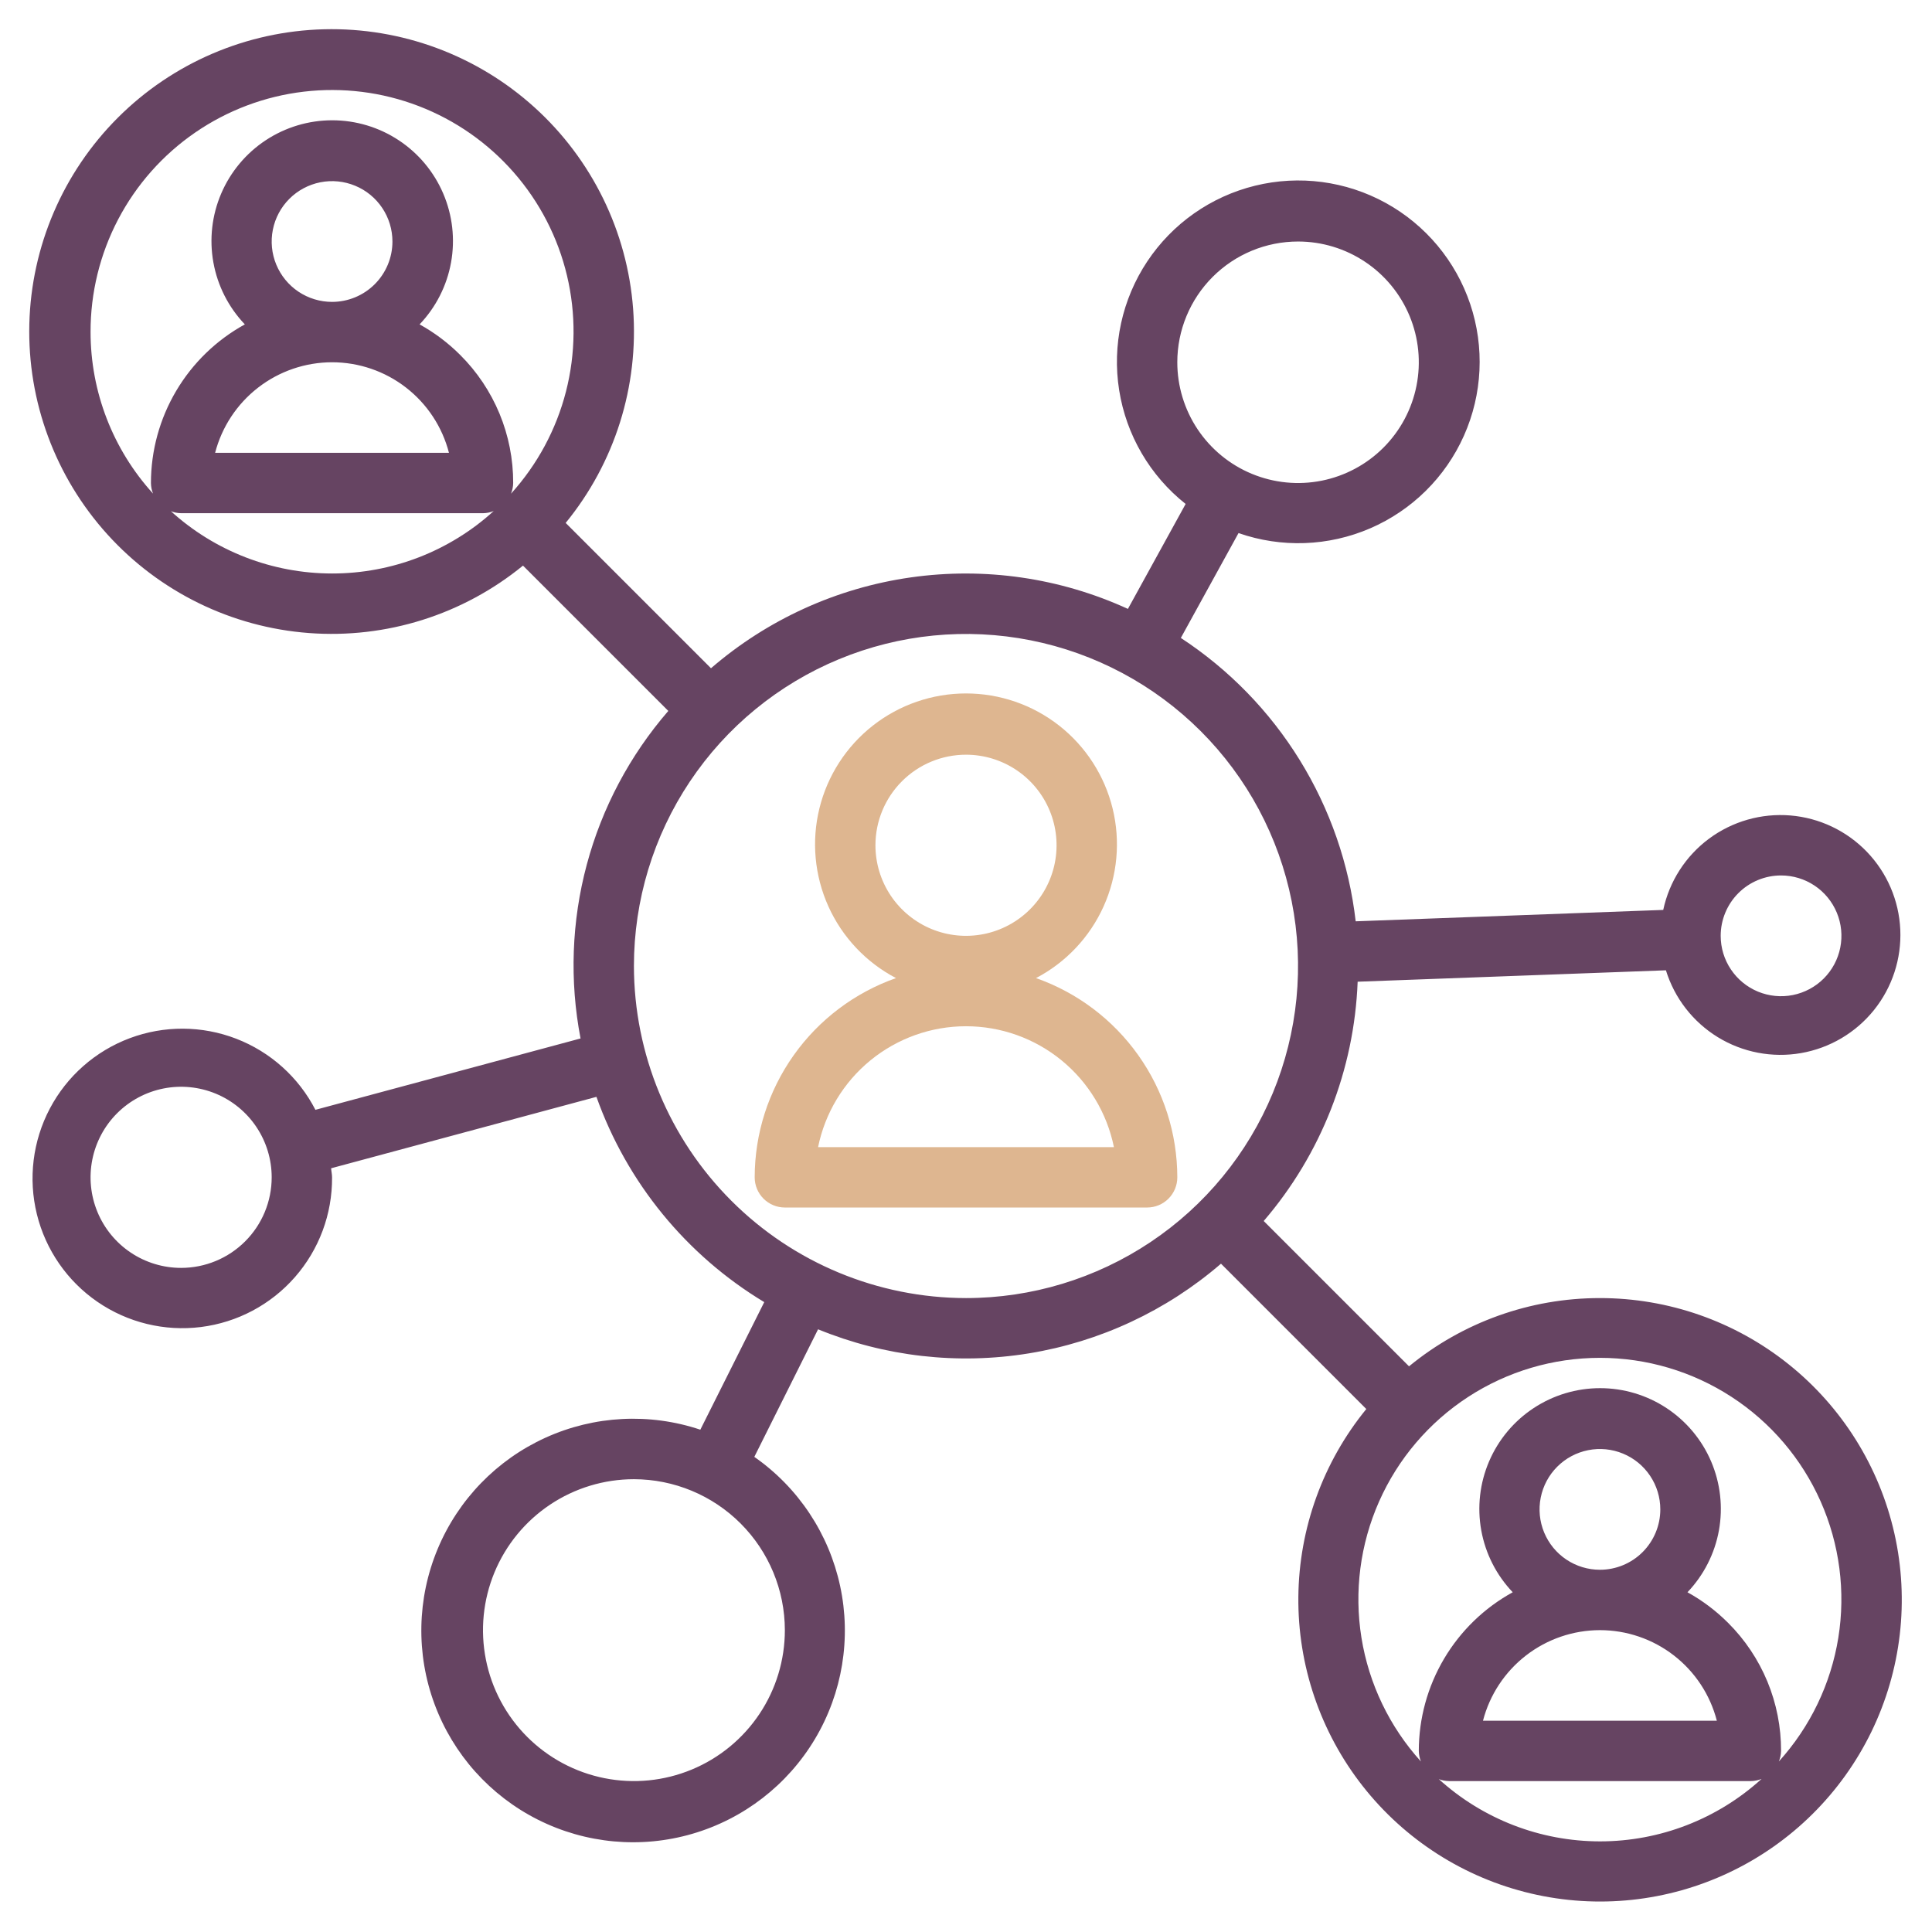 <svg xmlns="http://www.w3.org/2000/svg" fill="none" viewBox="0 0 120 120" height="120" width="120">
<path fill="#DEB690" d="M64.348 60.751C66.206 59.779 67.684 58.211 68.546 56.3C69.408 54.388 69.605 52.243 69.104 50.207C68.603 48.17 67.434 46.361 65.784 45.067C64.133 43.774 62.097 43.071 60 43.071C57.903 43.071 55.867 43.774 54.216 45.067C52.566 46.361 51.397 48.17 50.896 50.207C50.395 52.243 50.592 54.388 51.454 56.3C52.316 58.211 53.794 59.779 55.652 60.751C53.089 61.653 50.868 63.328 49.297 65.544C47.725 67.76 46.879 70.409 46.875 73.126C46.875 73.624 47.072 74.1 47.424 74.452C47.776 74.804 48.253 75.001 48.75 75.001H71.25C71.747 75.001 72.224 74.804 72.576 74.452C72.927 74.1 73.125 73.624 73.125 73.126C73.121 70.409 72.275 67.76 70.703 65.544C69.132 63.328 66.911 61.653 64.348 60.751ZM60 46.876C61.112 46.876 62.2 47.206 63.125 47.824C64.05 48.442 64.771 49.321 65.197 50.349C65.623 51.377 65.734 52.508 65.517 53.599C65.3 54.69 64.764 55.692 63.977 56.479C63.191 57.265 62.188 57.801 61.097 58.018C60.006 58.235 58.875 58.124 57.847 57.698C56.82 57.272 55.941 56.551 55.323 55.626C54.705 54.701 54.375 53.614 54.375 52.501C54.375 51.009 54.968 49.579 56.023 48.524C57.077 47.469 58.508 46.876 60 46.876ZM50.812 71.251C51.243 69.132 52.393 67.227 54.067 65.858C55.741 64.49 57.837 63.742 60 63.742C62.163 63.742 64.259 64.49 65.933 65.858C67.607 67.227 68.757 69.132 69.188 71.251H50.812Z"></path>
<path fill="#664462" d="M99.374 80.626C95.05 80.623 90.859 82.121 87.517 84.865L78.491 75.839C82.058 71.686 84.115 66.447 84.326 60.976L103.473 60.267C104.007 61.998 105.154 63.475 106.698 64.422C108.242 65.368 110.079 65.719 111.863 65.41C113.648 65.1 115.259 64.15 116.394 62.739C117.529 61.327 118.111 59.55 118.03 57.741C117.949 55.931 117.212 54.213 115.956 52.908C114.7 51.603 113.012 50.8 111.207 50.65C109.401 50.5 107.604 51.013 106.149 52.093C104.695 53.173 103.685 54.746 103.306 56.517L84.204 57.224C83.795 53.674 82.61 50.257 80.733 47.215C78.856 44.173 76.334 41.582 73.344 39.623L76.927 33.11C79.594 34.041 82.513 33.936 85.107 32.815C87.7 31.695 89.778 29.642 90.928 27.061C92.078 24.482 92.217 21.564 91.318 18.886C90.418 16.208 88.545 13.966 86.07 12.604C83.595 11.243 80.699 10.86 77.955 11.534C75.212 12.207 72.821 13.886 71.258 16.238C69.694 18.591 69.071 21.445 69.513 24.235C69.954 27.025 71.428 29.548 73.642 31.302L70.057 37.82C65.841 35.889 61.159 35.21 56.568 35.864C51.978 36.517 47.671 38.476 44.161 41.506L35.135 32.48C38.185 28.75 39.685 23.99 39.324 19.185C38.963 14.38 36.769 9.898 33.196 6.666C29.623 3.433 24.944 1.698 20.127 1.818C15.31 1.939 10.724 3.906 7.317 7.313C3.91 10.72 1.943 15.306 1.822 20.123C1.702 24.94 3.437 29.618 6.67 33.191C9.902 36.764 14.385 38.959 19.189 39.319C23.994 39.681 28.754 38.181 32.484 35.131L41.51 44.157C39.122 46.915 37.39 50.178 36.446 53.703C35.502 57.226 35.37 60.919 36.059 64.501L19.591 68.933C18.547 66.908 16.796 65.336 14.67 64.516C12.544 63.696 10.191 63.685 8.057 64.485C5.923 65.285 4.158 66.84 3.095 68.856C2.032 70.872 1.746 73.208 2.291 75.42C2.836 77.633 4.175 79.568 6.053 80.859C7.93 82.15 10.217 82.707 12.478 82.424C14.739 82.141 16.818 81.038 18.319 79.324C19.821 77.61 20.641 75.405 20.625 73.126C20.625 72.939 20.579 72.751 20.566 72.564L37.046 68.127C38.943 73.454 42.626 77.959 47.469 80.877L43.499 88.801C40.346 87.745 36.91 87.922 33.882 89.298C30.854 90.674 28.46 93.145 27.181 96.215C25.902 99.285 25.833 102.725 26.989 105.843C28.144 108.962 30.438 111.527 33.409 113.022C36.379 114.517 39.806 114.832 42.999 113.902C46.192 112.973 48.914 110.868 50.618 108.012C52.322 105.156 52.881 101.761 52.182 98.51C51.483 95.258 49.579 92.392 46.852 90.489L50.812 82.565C54.953 84.262 59.483 84.78 63.9 84.061C68.317 83.342 72.449 81.414 75.838 78.49L84.864 87.517C82.173 90.813 80.685 94.927 80.643 99.182C80.601 103.436 82.008 107.579 84.633 110.928C87.258 114.277 90.944 116.633 95.086 117.608C99.228 118.584 103.578 118.121 107.421 116.295C111.265 114.47 114.373 111.391 116.235 107.565C118.096 103.739 118.6 99.393 117.664 95.243C116.727 91.092 114.406 87.383 111.082 84.727C107.758 82.07 103.63 80.624 99.374 80.626ZM110.625 54.376C111.366 54.376 112.091 54.596 112.708 55.008C113.325 55.42 113.805 56.006 114.089 56.691C114.373 57.376 114.447 58.13 114.302 58.858C114.158 59.585 113.801 60.253 113.276 60.778C112.752 61.302 112.084 61.659 111.356 61.804C110.629 61.949 109.875 61.874 109.189 61.591C108.504 61.307 107.919 60.826 107.507 60.209C107.094 59.593 106.875 58.868 106.875 58.126C106.875 57.132 107.27 56.178 107.973 55.474C108.676 54.771 109.63 54.376 110.625 54.376ZM80.624 15.001C82.108 15.001 83.558 15.441 84.791 16.265C86.025 17.089 86.986 18.26 87.554 19.631C88.121 21.001 88.27 22.509 87.98 23.964C87.691 25.419 86.977 26.755 85.928 27.804C84.879 28.853 83.543 29.567 82.088 29.857C80.633 30.146 79.125 29.998 77.754 29.43C76.384 28.863 75.213 27.901 74.388 26.668C73.564 25.434 73.124 23.984 73.124 22.501C73.124 20.512 73.915 18.604 75.321 17.198C76.728 15.791 78.635 15.001 80.624 15.001ZM11.249 78.751C10.137 78.751 9.049 78.421 8.124 77.803C7.199 77.185 6.478 76.306 6.053 75.279C5.627 74.251 5.516 73.12 5.733 72.029C5.95 70.938 6.485 69.935 7.272 69.148C8.059 68.362 9.061 67.826 10.152 67.609C11.243 67.392 12.374 67.504 13.402 67.929C14.43 68.355 15.309 69.076 15.927 70.001C16.545 70.926 16.875 72.013 16.875 73.126C16.875 74.618 16.282 76.049 15.227 77.103C14.172 78.158 12.741 78.751 11.249 78.751ZM48.749 101.251C48.749 103.105 48.2 104.918 47.17 106.459C46.139 108.001 44.675 109.203 42.962 109.912C41.249 110.622 39.364 110.808 37.546 110.446C35.727 110.084 34.056 109.191 32.745 107.88C31.434 106.569 30.541 104.899 30.18 103.08C29.818 101.261 30.004 99.376 30.713 97.663C31.423 95.95 32.624 94.486 34.166 93.456C35.708 92.426 37.52 91.876 39.374 91.876C41.86 91.879 44.243 92.868 46 94.625C47.758 96.383 48.747 98.766 48.749 101.251ZM5.625 20.626C5.619 18.189 6.207 15.787 7.338 13.628C8.469 11.469 10.109 9.619 12.117 8.236C14.124 6.854 16.438 5.982 18.858 5.695C21.278 5.408 23.732 5.715 26.007 6.589C28.282 7.464 30.309 8.879 31.914 10.714C33.519 12.548 34.653 14.746 35.217 17.117C35.781 19.488 35.759 21.96 35.153 24.321C34.547 26.682 33.375 28.859 31.738 30.665C31.824 30.454 31.871 30.229 31.875 30.001C31.879 28.523 31.591 27.059 31.026 25.693C30.46 24.328 29.63 23.088 28.582 22.045C27.835 21.298 26.987 20.66 26.062 20.148C27.075 19.085 27.755 17.749 28.015 16.304C28.276 14.859 28.107 13.369 27.529 12.02C26.952 10.67 25.99 9.519 24.765 8.711C23.539 7.902 22.103 7.471 20.635 7.471C19.167 7.471 17.731 7.902 16.505 8.711C15.279 9.519 14.318 10.67 13.74 12.02C13.162 13.369 12.993 14.859 13.254 16.304C13.515 17.749 14.194 19.085 15.208 20.148C13.442 21.118 11.97 22.544 10.944 24.277C9.918 26.01 9.376 27.987 9.375 30.001C9.378 30.227 9.423 30.449 9.506 30.659C7.01 27.913 5.626 24.337 5.625 20.626ZM20.625 18.751C19.883 18.751 19.158 18.531 18.541 18.119C17.924 17.707 17.444 17.121 17.16 16.436C16.876 15.751 16.802 14.997 16.947 14.269C17.091 13.542 17.448 12.874 17.973 12.349C18.497 11.825 19.166 11.468 19.893 11.323C20.62 11.178 21.374 11.253 22.06 11.537C22.745 11.82 23.331 12.301 23.743 12.918C24.155 13.534 24.375 14.259 24.375 15.001C24.375 15.996 23.98 16.949 23.276 17.653C22.573 18.356 21.619 18.751 20.625 18.751ZM20.625 22.501C22.287 22.501 23.903 23.053 25.217 24.072C26.532 25.09 27.471 26.516 27.886 28.126H13.361C13.779 26.517 14.718 25.092 16.033 24.074C17.347 23.056 18.962 22.503 20.625 22.501ZM10.593 31.745C10.802 31.828 11.025 31.872 11.249 31.876H30C30.228 31.873 30.454 31.827 30.665 31.741C27.921 34.238 24.344 35.621 20.634 35.621C16.924 35.621 13.347 34.238 10.603 31.741L10.593 31.745ZM39.374 60.001C39.374 55.922 40.584 51.934 42.85 48.542C45.117 45.151 48.338 42.507 52.107 40.946C55.875 39.385 60.022 38.977 64.023 39.772C68.024 40.568 71.699 42.532 74.584 45.417C77.468 48.301 79.432 51.976 80.228 55.977C81.024 59.978 80.616 64.125 79.055 67.894C77.493 71.663 74.85 74.884 71.458 77.15C68.066 79.416 64.079 80.626 59.999 80.626C54.531 80.62 49.289 78.445 45.423 74.578C41.556 70.711 39.381 65.469 39.374 60.001ZM89.343 110.495C89.552 110.578 89.775 110.622 89.999 110.626H108.75C108.978 110.623 109.204 110.577 109.415 110.491C106.671 112.988 103.094 114.371 99.384 114.371C95.674 114.371 92.097 112.988 89.353 110.491L89.343 110.495ZM99.374 97.501C98.633 97.501 97.908 97.281 97.291 96.869C96.674 96.457 96.194 95.871 95.91 95.186C95.626 94.501 95.552 93.747 95.697 93.019C95.841 92.292 96.198 91.624 96.723 91.099C97.247 90.575 97.915 90.218 98.643 90.073C99.37 89.928 100.124 90.003 100.81 90.287C101.495 90.57 102.081 91.051 102.493 91.668C102.905 92.284 103.125 93.009 103.125 93.751C103.125 94.746 102.729 95.699 102.026 96.403C101.323 97.106 100.369 97.501 99.374 97.501ZM99.374 101.251C101.037 101.251 102.653 101.804 103.967 102.822C105.282 103.84 106.221 105.266 106.636 106.876H92.111C92.529 105.267 93.468 103.842 94.783 102.824C96.097 101.806 97.712 101.253 99.374 101.251ZM110.486 109.415C110.573 109.204 110.62 108.979 110.625 108.751C110.629 107.273 110.341 105.809 109.776 104.443C109.21 103.078 108.38 101.838 107.332 100.795C106.585 100.048 105.737 99.409 104.812 98.898C105.825 97.835 106.505 96.499 106.766 95.054C107.026 93.609 106.857 92.119 106.28 90.77C105.702 89.42 104.74 88.269 103.515 87.461C102.289 86.652 100.853 86.221 99.385 86.221C97.917 86.221 96.481 86.652 95.255 87.461C94.029 88.269 93.068 89.42 92.49 90.77C91.912 92.119 91.743 93.609 92.004 95.054C92.265 96.499 92.944 97.835 93.958 98.898C92.192 99.868 90.72 101.294 89.694 103.027C88.668 104.76 88.126 106.737 88.124 108.751C88.128 108.976 88.173 109.199 88.256 109.409C86.306 107.257 85.023 104.586 84.562 101.719C84.101 98.852 84.482 95.912 85.659 93.258C86.836 90.603 88.758 88.347 91.192 86.764C93.626 85.18 96.468 84.338 99.372 84.338C102.276 84.338 105.117 85.18 107.551 86.764C109.985 88.347 111.907 90.603 113.084 93.258C114.261 95.912 114.642 98.852 114.182 101.719C113.721 104.586 112.437 107.257 110.488 109.409L110.486 109.415Z"></path>
</svg>

